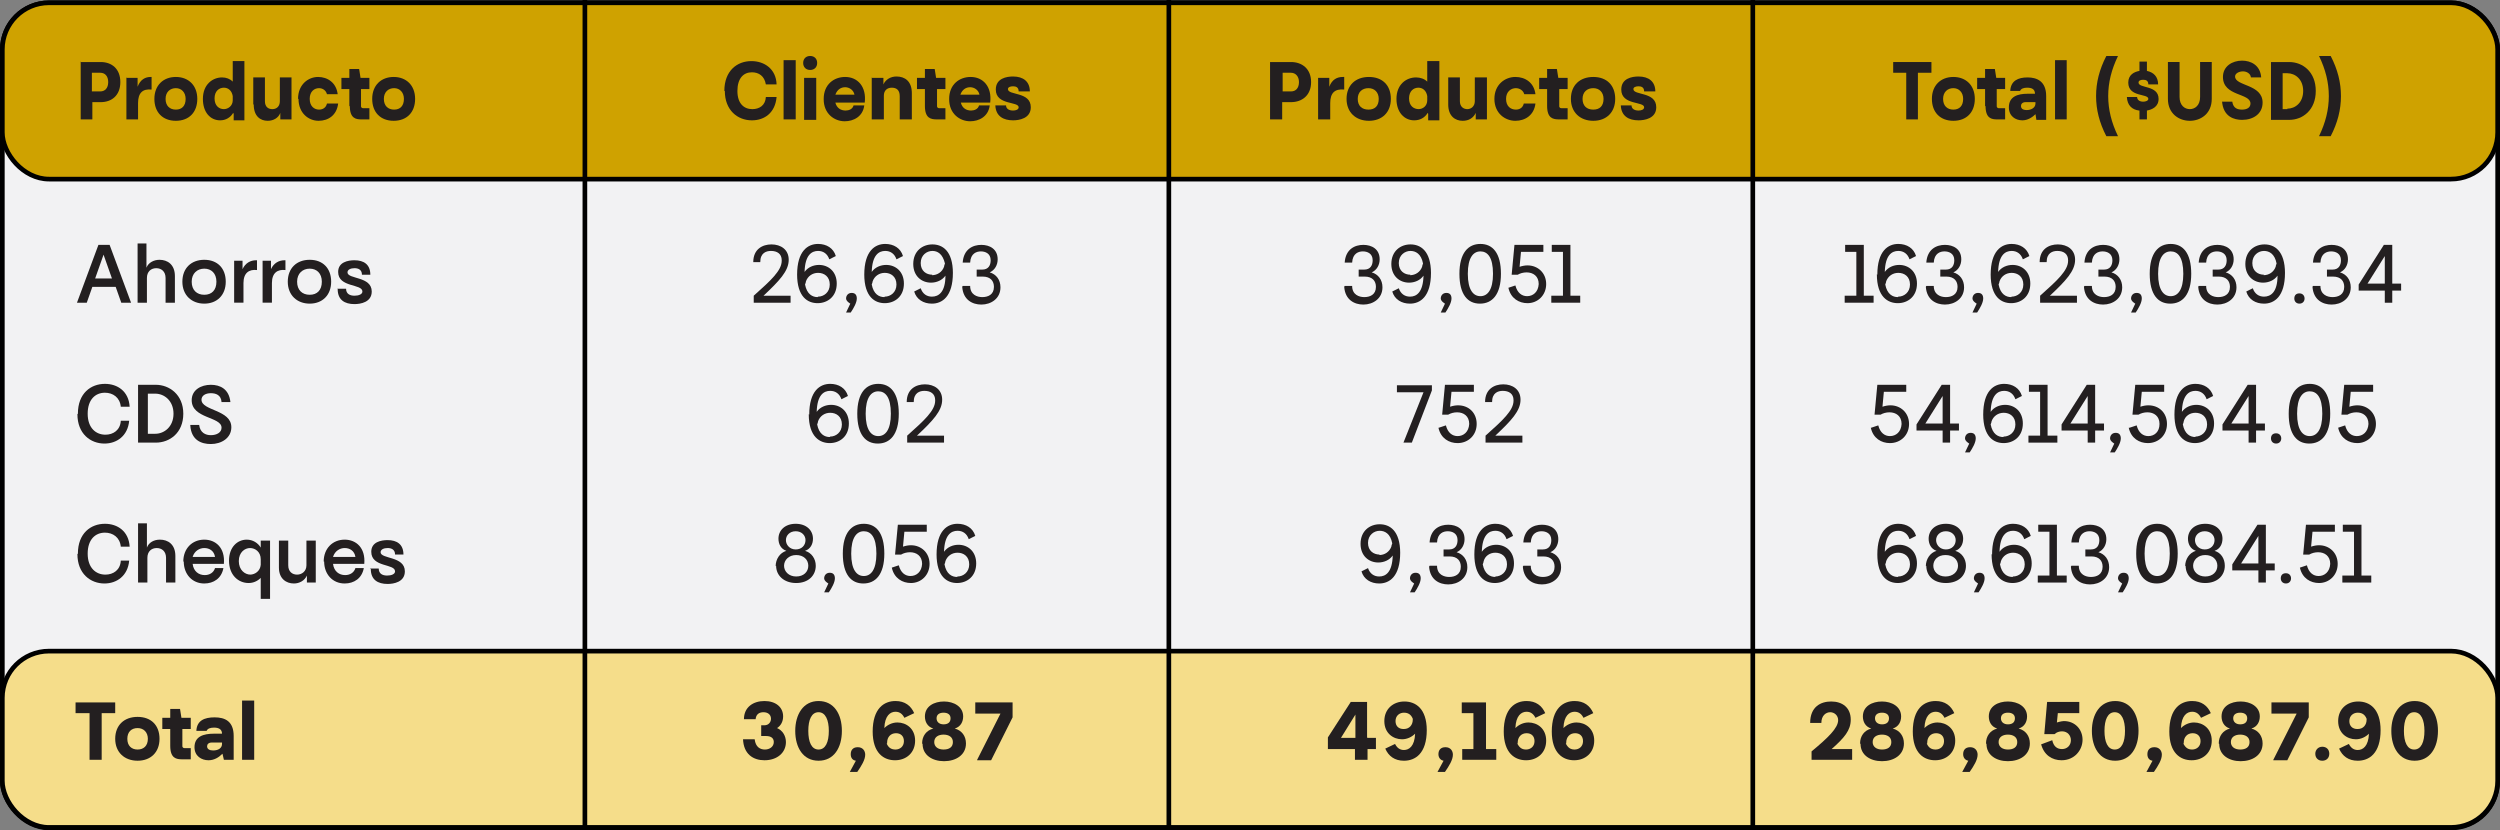 <svg xmlns="http://www.w3.org/2000/svg" id="Capa_2" data-name="Capa 2" viewBox="0 0 53.6 17.8"><rect x="0" y="0" width="53.6" height="17.8" fill="#808080" stroke="none"/><g id="Capa_1-2" data-name="Capa 1"><g><rect x=".05" y=".06" width="53.5" height="17.69" rx="1" ry="1" fill="#f2f2f3" stroke="#000" stroke-miterlimit="10" stroke-width=".1"></rect><rect x=".05" y=".06" width="53.5" height="3.78" rx="1" ry="1" fill="#cfa200" stroke="#000" stroke-miterlimit="10" stroke-width=".1"></rect><rect x=".05" y="13.96" width="53.5" height="3.78" rx="1" ry="1" fill="#f5dd8a" stroke="#000" stroke-miterlimit="10" stroke-width=".1"></rect><g><path d="M15.53,1.95c0-.43.27-.64.58-.64.28,0,.53.17.54.5h-.23c-.03-.18-.15-.26-.3-.26-.18,0-.31.13-.31.4s.14.39.32.39c.15,0,.28-.08.29-.26h.23c-.03.34-.26.5-.53.5-.31,0-.58-.22-.58-.63Z" fill="#231f20"></path><path d="M16.8,1.29h.26v1.27h-.26v-1.27Z" fill="#231f20"></path><path d="M17.22,1.35c0-.09.06-.15.15-.15s.15.06.15.15-.06.15-.15.15-.15-.06-.15-.15ZM17.24,1.67h.26v.9h-.26v-.9Z" fill="#231f20"></path><path d="M17.66,2.12c0-.31.22-.47.46-.47.27,0,.46.21.42.55h-.63c.03.12.12.17.22.17.07,0,.15-.03.17-.11h.23c-.03.24-.23.34-.42.34-.22,0-.45-.16-.45-.47ZM18.32,2.03c-.02-.1-.11-.16-.2-.16-.09,0-.17.05-.21.16h.4Z" fill="#231f20"></path><path d="M18.7,1.67h.24v.14c.05-.11.16-.17.28-.17.18,0,.33.1.33.36v.56h-.26v-.5c0-.13-.07-.18-.17-.18s-.17.06-.17.17v.51h-.26v-.9Z" fill="#231f20"></path><path d="M19.83,2.28v-.37h-.17v-.24h.17v-.19h.21l.03.19h.2v.24h-.18v.37s0,.04.05.04h.13v.24h-.18c-.13,0-.26-.02-.26-.29Z" fill="#231f20"></path><path d="M20.35,2.12c0-.31.22-.47.46-.47.27,0,.46.21.42.55h-.63c.03.12.12.17.22.17.07,0,.15-.03.17-.11h.23c-.03.24-.23.34-.42.34-.22,0-.45-.16-.45-.47ZM21,2.03c-.02-.1-.11-.16-.2-.16-.09,0-.17.05-.21.16h.41Z" fill="#231f20"></path><path d="M21.32,2.26h.25c0,.07.06.11.15.11.06,0,.12-.02.12-.07,0-.13-.49-.04-.49-.38,0-.24.23-.28.37-.28.22,0,.36.11.36.32h-.24c0-.09-.06-.11-.12-.11s-.11.02-.11.06c0,.14.49.05.49.39,0,.24-.25.28-.38.28-.21,0-.37-.09-.38-.32Z" fill="#231f20"></path></g><g><path d="M1.72,1.33h.44c.23,0,.42.14.42.43s-.19.43-.42.43h-.18v.37h-.25v-1.24ZM2.32,1.76c0-.13-.07-.2-.17-.2h-.18v.4h.18c.1,0,.17-.07.17-.2Z" fill="#231f20"></path><path d="M2.72,1.67h.23v.19c.06-.16.17-.21.28-.21h.02v.27c-.19-.02-.29.07-.29.29v.35h-.25v-.9Z" fill="#231f20"></path><path d="M3.31,2.12c0-.29.19-.47.46-.47s.46.18.46.47-.18.47-.46.47-.46-.18-.46-.47ZM3.98,2.12c0-.14-.09-.23-.21-.23s-.22.08-.22.23.09.23.22.23.21-.08.21-.23Z" fill="#231f20"></path><path d="M5,2.42c-.06.1-.16.16-.28.16-.21,0-.37-.17-.37-.46,0-.31.21-.46.41-.46.09,0,.17.03.23.09v-.44h.25v1.27h-.23v-.14ZM4.8,2.34c.09,0,.19-.07.19-.19v-.09c-.02-.12-.1-.18-.19-.18-.1,0-.2.07-.2.23s.1.23.2.23Z" fill="#231f20"></path><path d="M5.43,2.24v-.58h.25v.51c0,.12.07.17.16.17s.16-.06.16-.17v-.51h.25v.9h-.24v-.14c-.04.11-.15.17-.27.17-.16,0-.3-.1-.3-.35Z" fill="#231f20"></path><path d="M6.39,2.12c0-.31.22-.47.43-.47.2,0,.39.12.42.37h-.23c-.02-.08-.09-.13-.17-.13-.1,0-.2.07-.2.23s.1.23.2.23c.08,0,.15-.04.17-.13h.24c-.03.25-.21.37-.42.37-.21,0-.43-.16-.43-.47Z" fill="#231f20"></path><path d="M7.49,2.28v-.37h-.17v-.24h.17v-.19h.21l.03.19h.19v.24h-.18v.37s0,.04.05.04h.13v.24h-.17c-.12,0-.25-.02-.25-.29Z" fill="#231f20"></path><path d="M7.98,2.12c0-.29.19-.47.46-.47s.46.18.46.47-.18.47-.46.47-.46-.18-.46-.47ZM8.66,2.12c0-.14-.09-.23-.21-.23s-.22.08-.22.23.09.23.22.23.21-.08.21-.23Z" fill="#231f20"></path></g><g><path d="M27.23,1.33h.45c.23,0,.43.14.43.43s-.2.43-.43.43h-.19v.37h-.26v-1.24ZM27.85,1.76c0-.13-.08-.2-.17-.2h-.18v.4h.18c.1,0,.17-.07.17-.2Z" fill="#231f20"></path><path d="M28.26,1.67h.24v.19c.06-.16.17-.21.29-.21h.03v.27c-.2-.02-.3.07-.3.29v.35h-.26v-.9Z" fill="#231f20"></path><path d="M28.87,2.12c0-.29.19-.47.48-.47s.47.18.47.47-.19.47-.47.47-.48-.18-.48-.47ZM29.56,2.12c0-.14-.09-.23-.22-.23s-.23.08-.23.23.09.23.23.23.22-.08.22-.23Z" fill="#231f20"></path><path d="M30.61,2.42c-.06.1-.16.16-.29.16-.21,0-.38-.17-.38-.46,0-.31.21-.46.42-.46.09,0,.18.03.24.09v-.44h.26v1.27h-.24v-.14ZM30.41,2.34c.1,0,.19-.07.19-.19v-.09c-.02-.12-.1-.18-.19-.18-.1,0-.2.07-.2.23s.1.23.21.23Z" fill="#231f20"></path><path d="M31.05,2.24v-.58h.25v.51c0,.12.08.17.16.17s.16-.06.16-.17v-.51h.26v.9h-.24v-.14c-.05.11-.15.17-.28.17-.16,0-.31-.1-.31-.35Z" fill="#231f20"></path><path d="M32.04,2.12c0-.31.23-.47.45-.47.21,0,.4.12.43.37h-.24c-.02-.08-.1-.13-.18-.13-.1,0-.21.07-.21.23s.1.23.21.23c.08,0,.15-.04.17-.13h.25c-.03.25-.22.37-.43.37-.22,0-.45-.16-.45-.47Z" fill="#231f20"></path><path d="M33.17,2.28v-.37h-.17v-.24h.17v-.19h.21l.03.19h.2v.24h-.18v.37s0,.04.05.04h.13v.24h-.18c-.13,0-.26-.02-.26-.29Z" fill="#231f20"></path><path d="M33.68,2.12c0-.29.19-.47.48-.47s.47.18.47.47-.19.47-.47.47-.48-.18-.48-.47ZM34.38,2.12c0-.14-.09-.23-.22-.23s-.23.08-.23.23.09.23.23.23.22-.08.22-.23Z" fill="#231f20"></path><path d="M34.73,2.26h.25c0,.07.06.11.15.11.06,0,.12-.02.12-.07,0-.13-.49-.04-.49-.38,0-.24.23-.28.37-.28.22,0,.36.11.36.32h-.24c0-.09-.06-.11-.12-.11s-.11.02-.11.06c0,.14.49.05.49.39,0,.24-.25.28-.38.28-.21,0-.37-.09-.38-.32Z" fill="#231f20"></path></g><g><path d="M40.88,1.56h-.29v-.23h.82v.23h-.29v1h-.25v-1Z" fill="#231f20"></path><path d="M41.42,2.12c0-.29.19-.47.46-.47s.46.18.46.47-.18.47-.46.47-.46-.18-.46-.47ZM42.09,2.12c0-.14-.09-.23-.21-.23s-.22.08-.22.23.09.23.22.23.21-.08.21-.23Z" fill="#231f20"></path><path d="M42.56,2.28v-.37h-.17v-.24h.17v-.19h.21l.03.19h.19v.24h-.18v.37s0,.04.05.04h.13v.24h-.17c-.12,0-.25-.02-.25-.29Z" fill="#231f20"></path><path d="M43.65,2.44c-.08.08-.18.14-.29.14-.15,0-.29-.09-.29-.28,0-.23.19-.29.4-.29h.16c0-.1-.07-.13-.17-.13-.07,0-.13.02-.15.07h-.21c.01-.22.17-.29.37-.29s.4.08.4.4v.51h-.21l-.02-.13ZM43.45,2.36c.1,0,.19-.05.19-.14v-.03h-.21c-.07,0-.1.04-.1.08,0,.06.04.09.13.09Z" fill="#231f20"></path><path d="M44.06,1.29h.25v1.27h-.25v-1.27Z" fill="#231f20"></path><path d="M45.2,2.06c0,.29.07.57.21.86h-.25c-.15-.29-.22-.57-.22-.86s.07-.57.22-.86h.25c-.14.29-.21.57-.21.86Z" fill="#231f20"></path><path d="M45.86,2.37c-.15-.02-.25-.11-.26-.29h.22c0,.06.05.1.13.1.05,0,.11-.02.11-.06,0-.12-.43-.03-.43-.35,0-.17.13-.23.24-.25v-.2h.16v.2c.14.03.24.12.24.29h-.21c0-.08-.05-.1-.11-.1s-.1.02-.1.06c0,.13.43.05.43.35,0,.17-.14.23-.25.25v.19h-.16v-.19Z" fill="#231f20"></path><path d="M46.48,2.12v-.79h.25v.75c0,.18.11.26.22.26s.22-.08.22-.26v-.75h.25v.79c0,.32-.24.47-.47.47s-.47-.15-.47-.47Z" fill="#231f20"></path><path d="M47.64,2.18h.22c.02.14.11.17.21.17s.18-.04.18-.13c0-.23-.59-.15-.59-.57,0-.23.2-.35.41-.35.18,0,.39.09.41.36h-.22c-.01-.09-.1-.13-.17-.13-.08,0-.17.04-.17.11,0,.21.59.16.59.56,0,.24-.2.37-.44.37-.16,0-.41-.06-.43-.41Z" fill="#231f20"></path><path d="M48.69,2.57v-1.24h.39c.29,0,.57.21.57.62s-.28.62-.57.62h-.39ZM49.04,2.33c.17,0,.34-.13.34-.38s-.17-.38-.34-.38h-.1v.77h.1Z" fill="#231f20"></path><path d="M50.19,2.06c0,.29-.07.57-.22.86h-.25c.14-.29.21-.57.21-.86s-.07-.57-.21-.86h.25c.15.29.22.57.22.86Z" fill="#231f20"></path></g><line x1="12.54" x2="12.54" y2="17.76" fill="none" stroke="#000" stroke-miterlimit="10" stroke-width=".1"></line><line x1="25.06" x2="25.06" y2="17.76" fill="none" stroke="#000" stroke-miterlimit="10" stroke-width=".1"></line><line x1="37.58" x2="37.58" y2="17.76" fill="none" stroke="#000" stroke-miterlimit="10" stroke-width=".1"></line><g><path d="M2.1,5.25h.25l.46,1.24h-.21l-.12-.34h-.5l-.12.34h-.21l.46-1.24ZM2.4,5.97l-.18-.51-.18.51h.36Z" fill="#231f20"></path><path d="M2.94,5.22h.2v.52c.04-.11.16-.17.28-.17.17,0,.33.1.33.35v.57h-.2v-.53c0-.14-.09-.21-.2-.21s-.2.07-.2.21v.53h-.2v-1.27Z" fill="#231f20"></path><path d="M3.91,6.04c0-.29.19-.47.47-.47s.46.18.46.47-.19.47-.46.47-.47-.18-.47-.47ZM4.64,6.04c0-.18-.11-.28-.26-.28s-.27.1-.27.28.11.28.27.28.26-.1.26-.28Z" fill="#231f20"></path><path d="M5.01,5.59h.19v.18c.06-.13.17-.19.29-.19h.02v.21c-.17-.02-.29.06-.29.28v.42h-.2v-.9Z" fill="#231f20"></path><path d="M5.62,5.59h.19v.18c.06-.13.17-.19.29-.19h.02v.21c-.17-.02-.29.06-.29.28v.42h-.2v-.9Z" fill="#231f20"></path><path d="M6.17,6.04c0-.29.19-.47.47-.47s.46.18.46.47-.19.47-.46.47-.47-.18-.47-.47ZM6.9,6.04c0-.18-.11-.28-.26-.28s-.27.1-.27.28.11.28.27.28.26-.1.26-.28Z" fill="#231f20"></path><path d="M7.23,6.19h.19c0,.11.08.15.18.15.09,0,.17-.03.17-.09,0-.17-.52-.08-.52-.42,0-.21.21-.25.35-.25.2,0,.34.09.34.31h-.18c0-.11-.08-.14-.16-.14s-.15.03-.15.09c0,.15.52.08.52.41,0,.23-.24.27-.37.27-.21,0-.36-.09-.36-.32Z" fill="#231f20"></path><path d="M1.67,8.87c0-.44.28-.64.58-.64.27,0,.51.16.53.49h-.19c-.02-.2-.17-.3-.34-.3-.2,0-.37.14-.37.45s.18.45.38.45c.17,0,.32-.1.33-.3h.18c-.03.33-.27.49-.53.49-.3,0-.58-.21-.58-.63Z" fill="#231f20"></path><path d="M2.96,9.49v-1.24h.38c.29,0,.59.21.59.62s-.29.62-.59.62h-.38ZM3.33,9.3c.19,0,.39-.15.39-.43s-.2-.43-.39-.43h-.16v.86h.16Z" fill="#231f20"></path><path d="M4.08,9.11h.19c.02.17.14.22.25.22.13,0,.23-.06.23-.16,0-.24-.64-.19-.64-.59,0-.22.2-.33.41-.33.2,0,.39.09.42.37h-.19c-.01-.15-.12-.19-.23-.19s-.2.05-.2.14c0,.24.64.21.64.59,0,.23-.21.36-.44.36-.2,0-.42-.08-.44-.4Z" fill="#231f20"></path><path d="M1.67,11.87c0-.44.28-.64.58-.64.27,0,.51.16.53.49h-.19c-.02-.2-.17-.3-.34-.3-.2,0-.37.14-.37.45s.18.45.38.45c.17,0,.32-.1.33-.3h.18c-.03.33-.27.49-.53.49-.3,0-.58-.21-.58-.63Z" fill="#231f20"></path><path d="M2.95,11.22h.2v.52c.04-.11.15-.17.28-.17.17,0,.33.1.33.35v.57h-.2v-.53c0-.14-.09-.21-.2-.21s-.2.07-.2.21v.53h-.2v-1.27Z" fill="#231f20"></path><path d="M3.93,12.04c0-.28.19-.47.45-.47.24,0,.45.17.42.52h-.67c.02.16.13.24.26.24.1,0,.19-.05.22-.15h.18c-.04.22-.21.33-.41.33-.26,0-.44-.2-.44-.47ZM4.61,11.94c-.02-.13-.12-.19-.23-.19-.1,0-.21.06-.25.19h.48Z" fill="#231f20"></path><path d="M4.91,12.02c0-.29.18-.45.38-.45.13,0,.24.07.3.17v-.15h.2v1.25h-.2v-.45c-.07.07-.16.11-.26.11-.22,0-.42-.17-.42-.48ZM5.36,12.32c.11,0,.22-.08.23-.21v-.12c0-.16-.12-.24-.23-.24s-.24.09-.24.28.13.29.25.29Z" fill="#231f20"></path><path d="M5.98,12.17v-.58h.2v.53c0,.14.09.2.19.2s.2-.07.2-.2v-.53h.2v.9h-.19v-.15c-.05.11-.16.17-.28.17-.16,0-.32-.1-.32-.34Z" fill="#231f20"></path><path d="M6.94,12.04c0-.28.19-.47.45-.47.24,0,.45.17.42.52h-.67c.02.16.13.24.26.24.1,0,.19-.05.22-.15h.18c-.04.22-.21.33-.41.33-.26,0-.44-.2-.44-.47ZM7.62,11.94c-.02-.13-.12-.19-.23-.19-.1,0-.21.06-.25.19h.48Z" fill="#231f20"></path><path d="M7.93,12.19h.19c0,.11.08.15.18.15.09,0,.17-.03.17-.09,0-.17-.51-.08-.51-.42,0-.21.21-.25.35-.25.2,0,.34.09.34.31h-.18c0-.11-.08-.14-.16-.14s-.15.03-.15.09c0,.15.52.08.52.41,0,.23-.24.27-.37.27-.21,0-.36-.09-.36-.32Z" fill="#231f20"></path><path d="M1.92,15.29h-.3v-.23h.85v.23h-.29v1h-.26v-1Z" fill="#231f20"></path><path d="M2.47,15.84c0-.29.19-.47.48-.47s.47.18.47.47-.19.47-.47.47-.48-.18-.48-.47ZM3.17,15.84c0-.14-.09-.23-.22-.23s-.22.08-.22.23.09.23.22.23.22-.08.22-.23Z" fill="#231f20"></path><path d="M3.65,16v-.37h-.17v-.24h.17v-.19h.21l.03.19h.2v.24h-.18v.37s0,.04.05.04h.13v.24h-.18c-.13,0-.26-.02-.26-.29Z" fill="#231f20"></path><path d="M4.77,16.16c-.08.08-.18.14-.3.14-.15,0-.3-.09-.3-.28,0-.23.19-.29.42-.29h.17c0-.1-.08-.13-.17-.13-.08,0-.14.02-.16.07h-.22c.01-.22.17-.29.39-.29s.41.08.41.4v.51h-.21l-.03-.13ZM4.57,16.09c.11,0,.19-.05.19-.14v-.03h-.22c-.07,0-.1.04-.1.08,0,.06.05.09.13.09Z" fill="#231f20"></path><path d="M5.19,15.02h.26v1.27h-.26v-1.27Z" fill="#231f20"></path></g><g><path d="M16.76,5.58c0-.14-.1-.2-.23-.2-.1,0-.23.04-.23.24h-.15c0-.28.2-.38.39-.38.2,0,.37.11.37.33,0,.24-.2.45-.54.77h.58v.15h-.79v-.15c.37-.33.6-.54.6-.75Z" fill="#231f20"></path><path d="M17.09,5.89c0-.51.23-.66.45-.66.18,0,.33.09.38.26l-.14.07c-.04-.12-.13-.18-.24-.18-.14,0-.28.09-.29.45.07-.1.19-.15.31-.15.2,0,.38.14.38.4,0,.28-.2.42-.41.42s-.44-.13-.44-.62ZM17.54,6.36c.12,0,.25-.09.25-.26s-.12-.25-.25-.25c-.12,0-.22.07-.26.18,0,.02-.01.04-.02.07.04.21.16.27.27.27Z" fill="#231f20"></path><path d="M18.14,6.7l.09-.19s-.09-.05-.09-.11.04-.12.12-.12.11.05.11.12c0,.09-.07.21-.13.3h-.11Z" fill="#231f20"></path><path d="M18.53,5.89c0-.51.23-.66.45-.66.18,0,.33.09.38.26l-.14.07c-.04-.12-.13-.18-.24-.18-.14,0-.28.09-.29.45.07-.1.19-.15.31-.15.2,0,.38.14.38.4,0,.28-.2.42-.41.42s-.44-.13-.44-.62ZM18.97,6.36c.12,0,.25-.09.25-.26s-.12-.25-.25-.25c-.12,0-.22.07-.26.18,0,.02-.01.04-.02.07.04.21.16.27.27.27Z" fill="#231f20"></path><path d="M20.43,5.85c0,.51-.23.66-.45.66-.18,0-.33-.09-.38-.26l.14-.07c.04.12.13.18.24.18.14,0,.29-.09.29-.45-.07.1-.19.15-.31.15-.2,0-.38-.14-.38-.4,0-.28.2-.42.41-.42s.44.13.44.62ZM19.98,5.9c.12,0,.22-.07.26-.18,0-.02.01-.04.02-.07-.05-.21-.16-.27-.27-.27-.12,0-.25.09-.25.26s.12.25.25.25Z" fill="#231f20"></path><path d="M20.64,6.13h.16c0,.19.15.24.26.24.12,0,.25-.05.25-.22,0-.12-.07-.22-.24-.22h-.13v-.15h.12c.13,0,.18-.09.18-.2,0-.15-.12-.19-.21-.19s-.22.04-.23.24h-.16c.02-.29.22-.38.4-.38s.35.09.35.31c0,.12-.06.23-.17.28.14.04.23.16.23.32,0,.24-.2.37-.41.37-.19,0-.39-.1-.41-.38Z" fill="#231f20"></path><path d="M17.35,8.89c0-.51.23-.66.45-.66.18,0,.33.09.38.26l-.14.07c-.04-.12-.13-.18-.24-.18-.14,0-.28.09-.29.45.07-.1.19-.15.31-.15.2,0,.38.14.38.4,0,.28-.2.42-.41.42s-.45-.13-.45-.62ZM17.8,9.36c.12,0,.25-.09.25-.26s-.12-.25-.25-.25c-.12,0-.22.07-.26.18,0,.02-.01.04-.02.07.04.21.16.27.27.27Z" fill="#231f20"></path><path d="M18.38,8.87c0-.45.19-.64.45-.64s.44.19.44.64-.19.64-.45.64-.44-.19-.44-.64ZM19.1,8.87c0-.36-.12-.48-.27-.48s-.27.13-.27.48.12.48.27.48.27-.13.27-.48Z" fill="#231f20"></path><path d="M20.05,8.58c0-.14-.1-.2-.23-.2-.1,0-.23.04-.23.24h-.15c0-.28.2-.38.39-.38.2,0,.37.11.37.33,0,.24-.2.45-.54.77h.58v.15h-.79v-.15c.37-.33.6-.54.6-.75Z" fill="#231f20"></path><path d="M16.63,12.14c0-.15.09-.29.23-.33-.12-.04-.17-.15-.17-.26,0-.18.14-.32.37-.32s.37.14.37.32c0,.11-.05.22-.17.26.14.04.23.17.23.32,0,.21-.16.37-.42.37s-.43-.16-.43-.37ZM17.33,12.13c0-.13-.1-.23-.26-.23s-.26.11-.26.23.1.23.26.23.26-.1.26-.23ZM17.27,11.58c0-.1-.08-.19-.21-.19s-.21.09-.21.19.08.2.21.2.21-.09.21-.2Z" fill="#231f20"></path><path d="M17.67,12.7l.09-.19s-.09-.05-.09-.11.04-.12.12-.12.11.05.11.12c0,.09-.07.21-.13.3h-.11Z" fill="#231f20"></path><path d="M18.07,11.87c0-.45.19-.64.45-.64s.44.19.44.64-.19.64-.45.64-.44-.19-.44-.64ZM18.79,11.87c0-.36-.12-.48-.27-.48s-.27.13-.27.48.12.48.27.48.27-.13.27-.48Z" fill="#231f20"></path><path d="M19.12,12.17l.15-.05c.04.16.14.23.25.23.13,0,.24-.09.25-.26,0-.17-.12-.25-.26-.25-.07,0-.14.02-.19.05h-.13l.06-.64h.62v.15h-.48l-.03.32c.06-.02.12-.03.17-.03.22,0,.4.16.4.4s-.18.41-.4.41c-.18,0-.36-.1-.41-.33Z" fill="#231f20"></path><path d="M20.08,11.89c0-.51.23-.66.45-.66.18,0,.33.09.38.26l-.14.07c-.04-.12-.13-.18-.24-.18-.14,0-.28.09-.29.45.07-.1.19-.15.31-.15.2,0,.38.14.38.4,0,.28-.2.42-.41.42s-.44-.13-.44-.62ZM20.53,12.36c.12,0,.25-.09.25-.26s-.12-.25-.25-.25c-.12,0-.22.07-.26.18,0,.02-.01.04-.02.07.04.21.16.27.27.27Z" fill="#231f20"></path><path d="M15.93,15.85h.25c.02.17.12.22.22.22.1,0,.19-.06.19-.16,0-.07-.04-.13-.17-.13h-.1v-.23h.07c.09,0,.14-.07.14-.14,0-.09-.07-.14-.16-.14s-.16.04-.17.15h-.25c0-.26.2-.39.44-.39s.4.13.4.33c0,.11-.05.2-.13.25.12.05.19.17.19.3,0,.23-.19.39-.46.39-.24,0-.45-.13-.46-.46Z" fill="#231f20"></path><path d="M17.05,15.67c0-.35.17-.64.5-.64s.5.28.5.64-.17.64-.5.64-.5-.28-.5-.64ZM17.77,15.67c0-.23-.07-.4-.22-.4s-.22.16-.22.4.07.4.22.4.22-.16.22-.4Z" fill="#231f20"></path><path d="M18.22,16.55l.13-.24c-.07-.01-.11-.06-.11-.14s.04-.15.15-.15.16.08.16.16c0,.11-.08.24-.17.37h-.16Z" fill="#231f20"></path><path d="M18.71,15.69c0-.51.25-.66.49-.66.2,0,.33.1.4.26l-.21.1c-.04-.08-.1-.13-.19-.13-.11,0-.23.08-.24.35.07-.07.17-.12.28-.12.19,0,.38.13.38.39s-.19.42-.43.42-.48-.15-.48-.62ZM19.01,15.94c.04.1.11.13.19.13.09,0,.18-.06.18-.18,0-.11-.07-.17-.17-.17-.12,0-.19.09-.19.2v.02Z" fill="#231f20"></path><path d="M19.77,15.94c0-.16.09-.28.24-.32-.13-.04-.18-.15-.18-.26,0-.22.2-.32.41-.32s.41.11.41.32c0,.11-.05.22-.18.26.15.04.24.16.24.32,0,.25-.22.38-.47.38s-.46-.13-.46-.37ZM20.43,15.91c0-.11-.09-.16-.2-.16s-.2.05-.2.16c0,.1.08.16.2.16s.2-.05.2-.16ZM20.38,15.4c0-.08-.06-.12-.15-.12s-.15.04-.15.12.06.13.15.13.15-.04.15-.13Z" fill="#231f20"></path><path d="M20.95,16.29l.5-.99h-.54v-.24h.8v.32l-.46.92h-.3Z" fill="#231f20"></path></g><g><path d="M28.83,6.13h.16c0,.19.15.24.26.24.12,0,.25-.05.25-.22,0-.12-.07-.22-.24-.22h-.13v-.15h.12c.13,0,.18-.09.18-.2,0-.15-.12-.19-.21-.19s-.22.04-.23.24h-.16c.02-.29.22-.38.4-.38s.35.09.35.31c0,.12-.06.23-.17.28.14.04.23.16.23.32,0,.24-.2.37-.41.37-.19,0-.39-.1-.41-.38Z" fill="#231f20"></path><path d="M30.68,5.85c0,.51-.23.66-.45.66-.18,0-.33-.09-.38-.26l.14-.07c.04.12.13.18.24.18.14,0,.28-.09.29-.45-.07.1-.19.15-.31.15-.2,0-.38-.14-.38-.4,0-.28.2-.42.41-.42s.44.13.44.62ZM30.23,5.9c.12,0,.22-.07.26-.18,0-.02.01-.04.02-.07-.04-.21-.16-.27-.27-.27-.12,0-.25.09-.25.26s.12.25.25.25Z" fill="#231f20"></path><path d="M30.89,6.7l.09-.19s-.09-.05-.09-.11.04-.12.12-.12.11.05.11.12c0,.09-.07.21-.13.3h-.11Z" fill="#231f20"></path><path d="M31.29,5.87c0-.45.19-.64.45-.64s.44.19.44.64-.19.64-.45.64-.44-.19-.44-.64ZM32.01,5.87c0-.36-.12-.48-.27-.48s-.27.13-.27.48.12.48.27.48.27-.13.27-.48Z" fill="#231f20"></path><path d="M32.34,6.17l.15-.05c.04.16.14.23.25.23.13,0,.24-.09.25-.26,0-.17-.12-.25-.26-.25-.07,0-.14.02-.19.05h-.13l.06-.64h.62v.15h-.48l-.03.32c.06-.02.12-.03.17-.03.22,0,.4.16.4.4s-.18.41-.4.41c-.18,0-.36-.1-.41-.33Z" fill="#231f20"></path><path d="M33.26,6.34h.25v-.94h-.24v-.15h.4v1.09h.21v.15h-.62v-.15Z" fill="#231f20"></path><path d="M30.09,9.49l.43-1.08h-.57v-.15h.75v.11l-.43,1.12h-.18Z" fill="#231f20"></path><path d="M30.85,9.17l.15-.05c.04.16.14.23.25.23.13,0,.24-.09.25-.26,0-.17-.12-.25-.26-.25-.07,0-.14.02-.19.05h-.13l.06-.64h.62v.15h-.48l-.03.32c.06-.02.12-.03.17-.03.23,0,.4.16.4.4s-.18.41-.41.41c-.18,0-.36-.1-.41-.33Z" fill="#231f20"></path><path d="M32.45,8.58c0-.14-.1-.2-.23-.2-.1,0-.23.04-.23.24h-.15c0-.28.2-.38.39-.38.2,0,.37.11.37.33,0,.24-.2.45-.54.77h.58v.15h-.79v-.15c.37-.33.6-.54.6-.75Z" fill="#231f20"></path><path d="M30.02,11.85c0,.51-.23.66-.45.66-.18,0-.33-.09-.38-.26l.14-.07c.04.12.13.18.24.18.14,0,.28-.09.29-.45-.07.1-.19.15-.31.15-.2,0-.38-.14-.38-.4,0-.28.2-.42.41-.42s.44.13.44.62ZM29.57,11.9c.12,0,.22-.07.26-.18,0-.02.01-.04.02-.07-.04-.21-.16-.27-.27-.27-.12,0-.25.09-.25.26s.12.25.25.25Z" fill="#231f20"></path><path d="M30.23,12.7l.09-.19s-.09-.05-.09-.11.04-.12.12-.12.11.05.11.12c0,.09-.07.21-.13.3h-.11Z" fill="#231f20"></path><path d="M30.65,12.13h.16c0,.19.15.24.26.24.12,0,.25-.05.25-.22,0-.12-.07-.22-.24-.22h-.13v-.15h.12c.13,0,.18-.09.18-.2,0-.15-.12-.19-.21-.19s-.22.04-.23.24h-.16c.02-.29.22-.38.4-.38s.35.09.35.31c0,.12-.06.23-.17.28.14.04.23.16.23.32,0,.24-.2.37-.41.37-.19,0-.39-.1-.41-.38Z" fill="#231f20"></path><path d="M31.61,11.89c0-.51.23-.66.45-.66.18,0,.33.09.38.26l-.14.07c-.04-.12-.13-.18-.24-.18-.14,0-.28.09-.29.45.07-.1.19-.15.31-.15.2,0,.38.14.38.4,0,.28-.2.42-.41.42s-.44-.13-.44-.62ZM32.06,12.36c.12,0,.25-.09.25-.26s-.12-.25-.25-.25c-.12,0-.22.07-.25.18,0,.02-.01.04-.02.07.04.21.16.27.27.27Z" fill="#231f20"></path><path d="M32.66,12.13h.16c0,.19.15.24.26.24.12,0,.25-.05.25-.22,0-.12-.07-.22-.24-.22h-.13v-.15h.12c.13,0,.18-.09.18-.2,0-.15-.12-.19-.21-.19s-.22.04-.23.24h-.16c.02-.29.22-.38.4-.38s.35.09.35.31c0,.12-.06.23-.17.28.14.04.23.16.23.32,0,.24-.2.37-.41.37-.19,0-.39-.1-.41-.38Z" fill="#231f20"></path><path d="M29.32,15.82h.18v.24h-.18v.23h-.27v-.23h-.58v-.25l.49-.76h.35v.76ZM29.06,15.82v-.5s-.31.5-.31.5h.31Z" fill="#231f20"></path><path d="M30.59,15.65c0,.51-.25.66-.49.66-.2,0-.33-.1-.4-.26l.21-.1c.04.08.1.13.19.13.11,0,.23-.08.24-.35-.07.07-.17.12-.28.12-.19,0-.38-.13-.38-.39s.19-.42.43-.42.48.15.48.62ZM30.1,15.63c.12,0,.19-.09.19-.2v-.02c-.04-.1-.11-.13-.19-.13-.09,0-.18.06-.18.18,0,.11.07.17.17.17Z" fill="#231f20"></path><path d="M30.82,16.55l.13-.24c-.06-.01-.11-.06-.11-.14s.04-.15.15-.15.16.08.16.16c0,.11-.08.24-.17.37h-.16Z" fill="#231f20"></path><path d="M31.35,16.06h.24v-.77h-.25v-.23h.52v1h.22v.23h-.73v-.23Z" fill="#231f20"></path><path d="M32.24,15.69c0-.51.25-.66.49-.66.2,0,.33.1.4.26l-.21.1c-.04-.08-.1-.13-.19-.13-.11,0-.23.08-.24.35.07-.07.17-.12.28-.12.19,0,.38.13.38.39s-.19.42-.43.42-.48-.15-.48-.62ZM32.53,15.94c.05.1.11.13.19.13.09,0,.18-.06.18-.18,0-.11-.07-.17-.17-.17-.12,0-.19.09-.19.2v.02Z" fill="#231f20"></path><path d="M33.27,15.69c0-.51.25-.66.49-.66.2,0,.33.1.4.26l-.21.1c-.04-.08-.1-.13-.19-.13-.11,0-.23.08-.24.35.07-.07.17-.12.28-.12.19,0,.38.13.38.39s-.19.42-.43.42-.48-.15-.48-.62ZM33.57,15.94c.05.1.11.13.19.13.09,0,.18-.06.18-.18,0-.11-.07-.17-.17-.17-.12,0-.19.09-.19.2v.02Z" fill="#231f20"></path></g><g><path d="M39.55,6.34h.25v-.94h-.24v-.15h.4v1.09h.21v.15h-.62v-.15Z" fill="#231f20"></path><path d="M40.25,5.89c0-.51.23-.66.45-.66.18,0,.33.09.38.26l-.14.07c-.04-.12-.13-.18-.24-.18-.14,0-.28.09-.29.45.07-.1.19-.15.31-.15.2,0,.38.14.38.4,0,.28-.2.42-.41.42s-.45-.13-.45-.62ZM40.7,6.36c.12,0,.25-.09.25-.26s-.12-.25-.25-.25c-.12,0-.22.07-.26.18,0,.02-.01.04-.02.07.04.21.16.27.27.27Z" fill="#231f20"></path><path d="M41.3,6.13h.16c0,.19.15.24.26.24.12,0,.25-.05.25-.22,0-.12-.07-.22-.24-.22h-.13v-.15h.12c.13,0,.18-.09.18-.2,0-.15-.12-.19-.21-.19s-.22.04-.23.24h-.16c.02-.29.22-.38.4-.38s.35.09.35.31c0,.12-.06.23-.17.28.14.04.23.16.23.32,0,.24-.2.37-.41.37-.19,0-.39-.1-.41-.38Z" fill="#231f20"></path><path d="M42.29,6.7l.09-.19s-.09-.05-.09-.11.04-.12.12-.12.11.05.11.12c0,.09-.07.21-.13.3h-.11Z" fill="#231f20"></path><path d="M42.68,5.89c0-.51.23-.66.45-.66.18,0,.33.09.38.26l-.14.07c-.04-.12-.13-.18-.24-.18-.14,0-.28.09-.29.45.07-.1.19-.15.31-.15.2,0,.38.14.38.4,0,.28-.2.42-.41.42s-.44-.13-.44-.62ZM43.13,6.36c.12,0,.25-.09.25-.26s-.12-.25-.25-.25c-.12,0-.22.07-.26.18,0,.02-.01.04-.02.07.04.21.16.27.27.27Z" fill="#231f20"></path><path d="M44.34,5.58c0-.14-.1-.2-.23-.2-.1,0-.23.04-.23.24h-.15c0-.28.2-.38.39-.38.2,0,.37.11.37.33,0,.24-.2.45-.54.77h.58v.15h-.79v-.15c.37-.33.6-.54.6-.75Z" fill="#231f20"></path><path d="M44.69,6.13h.16c0,.19.15.24.26.24.12,0,.25-.05.25-.22,0-.12-.07-.22-.24-.22h-.13v-.15h.12c.13,0,.18-.09.18-.2,0-.15-.12-.19-.21-.19s-.22.04-.23.24h-.16c.02-.29.22-.38.4-.38s.35.09.35.31c0,.12-.06.23-.17.28.14.04.23.16.23.32,0,.24-.2.37-.41.37-.19,0-.39-.1-.41-.38Z" fill="#231f20"></path><path d="M45.69,6.7l.09-.19s-.09-.05-.09-.11.04-.12.12-.12.11.05.11.12c0,.09-.07.21-.13.3h-.11Z" fill="#231f20"></path><path d="M46.09,5.87c0-.45.19-.64.45-.64s.44.19.44.64-.19.64-.45.64-.44-.19-.44-.64ZM46.81,5.87c0-.36-.12-.48-.27-.48s-.27.13-.27.48.12.48.27.48.27-.13.27-.48Z" fill="#231f20"></path><path d="M47.14,6.13h.16c0,.19.15.24.26.24.12,0,.25-.05.25-.22,0-.12-.07-.22-.24-.22h-.13v-.15h.12c.13,0,.18-.09.18-.2,0-.15-.12-.19-.21-.19s-.22.04-.23.24h-.16c.02-.29.22-.38.4-.38s.35.09.35.31c0,.12-.06.23-.17.28.14.04.23.16.23.32,0,.24-.2.37-.41.37-.19,0-.39-.1-.41-.38Z" fill="#231f20"></path><path d="M48.99,5.85c0,.51-.23.66-.45.66-.18,0-.33-.09-.38-.26l.14-.07c.04.12.13.18.24.18.14,0,.29-.09.29-.45-.07.1-.19.15-.31.15-.2,0-.38-.14-.38-.4,0-.28.2-.42.41-.42s.44.13.44.62ZM48.53,5.9c.12,0,.22-.07.26-.18,0-.02.01-.04.02-.07-.04-.21-.16-.27-.27-.27-.12,0-.25.09-.25.26s.12.25.25.25Z" fill="#231f20"></path><path d="M49.19,6.4c0-.07.04-.11.11-.11s.11.05.11.11-.04.11-.11.11-.11-.05-.11-.11Z" fill="#231f20"></path><path d="M49.59,6.13h.16c0,.19.15.24.26.24.12,0,.25-.05.25-.22,0-.12-.07-.22-.24-.22h-.13v-.15h.12c.13,0,.18-.09.18-.2,0-.15-.12-.19-.21-.19s-.22.04-.23.24h-.16c.02-.29.22-.38.4-.38s.35.09.35.31c0,.12-.06.23-.17.28.14.04.23.16.23.32,0,.24-.2.37-.41.37-.19,0-.39-.1-.41-.38Z" fill="#231f20"></path><path d="M51.29,6.08h.19v.15h-.19v.26h-.16v-.26h-.56v-.13l.54-.85h.18v.83ZM51.13,6.08v-.59s-.37.59-.37.59h.37Z" fill="#231f20"></path><path d="M40.12,9.17l.15-.05c.04.16.14.23.25.23.13,0,.24-.09.25-.26,0-.17-.12-.25-.26-.25-.07,0-.14.02-.19.05h-.13l.06-.64h.62v.15h-.48l-.03.32c.06-.02.12-.03.17-.03.22,0,.4.16.4.4s-.18.41-.41.41c-.18,0-.36-.1-.41-.33Z" fill="#231f20"></path><path d="M41.81,9.08h.19v.15h-.19v.26h-.16v-.26h-.56v-.13l.54-.85h.18v.83ZM41.65,9.08v-.59s-.37.59-.37.59h.37Z" fill="#231f20"></path><path d="M42.13,9.7l.09-.19s-.09-.05-.09-.11.04-.12.12-.12.11.05.11.12c0,.09-.07.21-.13.3h-.11Z" fill="#231f20"></path><path d="M42.52,8.89c0-.51.23-.66.45-.66.18,0,.33.09.38.26l-.14.07c-.04-.12-.13-.18-.24-.18-.14,0-.28.09-.29.45.07-.1.19-.15.31-.15.2,0,.38.14.38.4,0,.28-.2.42-.41.42s-.44-.13-.44-.62ZM42.96,9.36c.12,0,.25-.09.25-.26s-.12-.25-.25-.25c-.12,0-.22.07-.26.18,0,.02-.01.04-.02.07.04.21.16.27.27.27Z" fill="#231f20"></path><path d="M43.49,9.34h.25v-.94h-.24v-.15h.4v1.09h.21v.15h-.62v-.15Z" fill="#231f20"></path><path d="M44.92,9.08h.19v.15h-.19v.26h-.16v-.26h-.56v-.13l.54-.85h.18v.83ZM44.76,9.08v-.59s-.37.59-.37.59h.37Z" fill="#231f20"></path><path d="M45.24,9.7l.09-.19s-.09-.05-.09-.11.04-.12.12-.12.11.05.11.12c0,.09-.07.21-.13.3h-.11Z" fill="#231f20"></path><path d="M45.66,9.17l.15-.05c.04.16.14.23.25.23.13,0,.24-.09.24-.26,0-.17-.12-.25-.26-.25-.07,0-.14.02-.19.05h-.13l.06-.64h.62v.15h-.48l-.03.32c.06-.02.12-.03.17-.03.23,0,.4.16.4.4s-.18.41-.41.41c-.18,0-.36-.1-.41-.33Z" fill="#231f20"></path><path d="M46.62,8.89c0-.51.23-.66.45-.66.18,0,.33.09.38.26l-.14.07c-.04-.12-.13-.18-.24-.18-.14,0-.28.09-.29.45.07-.1.19-.15.31-.15.2,0,.38.14.38.4,0,.28-.2.42-.41.42s-.44-.13-.44-.62ZM47.07,9.36c.12,0,.25-.09.25-.26s-.12-.25-.25-.25c-.12,0-.22.07-.25.18,0,.02-.01.04-.02.07.04.21.16.27.27.27Z" fill="#231f20"></path><path d="M48.37,9.08h.19v.15h-.19v.26h-.16v-.26h-.56v-.13l.54-.85h.18v.83ZM48.21,9.08v-.59s-.37.59-.37.59h.37Z" fill="#231f20"></path><path d="M48.69,9.4c0-.07.04-.11.11-.11s.11.05.11.11-.04.11-.11.11-.11-.05-.11-.11Z" fill="#231f20"></path><path d="M49.07,8.87c0-.45.19-.64.45-.64s.44.19.44.64-.19.64-.45.64-.44-.19-.44-.64ZM49.79,8.87c0-.36-.12-.48-.27-.48s-.27.13-.27.48.12.48.27.48.27-.13.27-.48Z" fill="#231f20"></path><path d="M50.13,9.17l.15-.05c.04.16.14.23.25.23.13,0,.24-.09.25-.26,0-.17-.12-.25-.26-.25-.07,0-.14.02-.19.05h-.13l.06-.64h.62v.15h-.48l-.03.32c.06-.02.12-.03.17-.03.22,0,.4.16.4.4s-.18.41-.4.41c-.18,0-.36-.1-.41-.33Z" fill="#231f20"></path><path d="M40.25,11.89c0-.51.23-.66.45-.66.18,0,.33.09.38.26l-.14.07c-.04-.12-.13-.18-.24-.18-.14,0-.28.09-.29.45.07-.1.19-.15.31-.15.2,0,.38.14.38.4,0,.28-.2.42-.41.42s-.44-.13-.44-.62ZM40.7,12.36c.12,0,.25-.09.25-.26s-.12-.25-.25-.25c-.12,0-.22.07-.26.18,0,.02-.01.04-.02.07.04.21.16.27.27.27Z" fill="#231f20"></path><path d="M41.29,12.14c0-.15.09-.29.23-.33-.12-.04-.17-.15-.17-.26,0-.18.14-.32.37-.32s.37.14.37.32c0,.11-.05.22-.17.26.14.04.23.17.23.32,0,.21-.16.37-.43.37s-.42-.16-.42-.37ZM41.98,12.13c0-.13-.1-.23-.27-.23s-.26.11-.26.23.1.23.26.23.27-.1.27-.23ZM41.93,11.58c0-.1-.08-.19-.21-.19s-.21.09-.21.19.08.2.21.2.21-.09.21-.2Z" fill="#231f20"></path><path d="M42.32,12.7l.09-.19s-.09-.05-.09-.11.04-.12.12-.12.11.05.11.12c0,.09-.07.21-.13.3h-.11Z" fill="#231f20"></path><path d="M42.71,11.89c0-.51.23-.66.45-.66.18,0,.33.09.38.26l-.14.07c-.04-.12-.13-.18-.24-.18-.14,0-.28.09-.29.45.07-.1.19-.15.31-.15.2,0,.38.14.38.4,0,.28-.2.42-.41.42s-.45-.13-.45-.62ZM43.16,12.36c.12,0,.25-.09.25-.26s-.12-.25-.25-.25c-.12,0-.22.07-.26.18,0,.02-.01.04-.02.07.04.21.16.27.27.27Z" fill="#231f20"></path><path d="M43.69,12.34h.25v-.94h-.24v-.15h.4v1.09h.21v.15h-.62v-.15Z" fill="#231f20"></path><path d="M44.41,12.13h.16c0,.19.15.24.26.24.12,0,.25-.05.25-.22,0-.12-.07-.22-.24-.22h-.13v-.15h.12c.13,0,.18-.09.18-.2,0-.15-.12-.19-.21-.19s-.22.04-.23.24h-.16c.02-.29.22-.38.4-.38s.35.09.35.31c0,.12-.06.23-.17.28.14.04.23.16.23.32,0,.24-.2.37-.41.37-.19,0-.39-.1-.41-.38Z" fill="#231f20"></path><path d="M45.41,12.7l.09-.19s-.09-.05-.09-.11.04-.12.12-.12.11.05.11.12c0,.09-.07.21-.13.3h-.11Z" fill="#231f20"></path><path d="M45.8,11.87c0-.45.19-.64.45-.64s.44.19.44.64-.19.64-.45.64-.44-.19-.44-.64ZM46.52,11.87c0-.36-.12-.48-.27-.48s-.27.13-.27.48.12.48.27.48.27-.13.27-.48Z" fill="#231f20"></path><path d="M46.85,12.14c0-.15.09-.29.23-.33-.12-.04-.17-.15-.17-.26,0-.18.14-.32.37-.32s.37.14.37.32c0,.11-.05.22-.17.26.14.04.22.17.22.32,0,.21-.16.37-.42.37s-.42-.16-.42-.37ZM47.54,12.13c0-.13-.1-.23-.26-.23s-.26.11-.26.23.1.23.26.23.26-.1.26-.23ZM47.48,11.58c0-.1-.08-.19-.21-.19s-.21.09-.21.19.08.2.21.2.21-.09.21-.2Z" fill="#231f20"></path><path d="M48.58,12.08h.19v.15h-.19v.26h-.16v-.26h-.56v-.13l.54-.85h.18v.83ZM48.42,12.08v-.59s-.37.59-.37.59h.37Z" fill="#231f20"></path><path d="M48.9,12.4c0-.07.04-.11.11-.11s.11.05.11.11-.04.11-.11.11-.11-.05-.11-.11Z" fill="#231f20"></path><path d="M49.31,12.17l.15-.05c.04.16.14.23.25.23.13,0,.24-.09.25-.26,0-.17-.12-.25-.26-.25-.07,0-.14.02-.19.05h-.13l.06-.64h.62v.15h-.48l-.03.32c.06-.02.12-.03.17-.03.22,0,.4.16.4.4s-.18.41-.4.41c-.18,0-.36-.1-.41-.33Z" fill="#231f20"></path><path d="M50.22,12.34h.25v-.94h-.24v-.15h.4v1.09h.21v.15h-.62v-.15Z" fill="#231f20"></path><path d="M39.41,15.44c0-.1-.08-.17-.17-.17s-.19.07-.19.23h-.24c0-.35.23-.46.45-.46.24,0,.42.13.42.39,0,.23-.14.39-.41.63h.44v.23h-.87v-.18c.35-.29.57-.5.57-.67Z" fill="#231f20"></path><path d="M39.88,15.94c0-.16.09-.28.24-.32-.13-.04-.18-.15-.18-.26,0-.22.2-.32.41-.32s.41.11.41.32c0,.11-.05.22-.18.26.15.04.24.16.24.32,0,.25-.22.38-.47.38s-.46-.13-.46-.37ZM40.55,15.91c0-.11-.09-.16-.2-.16s-.2.05-.2.16c0,.1.08.16.2.16s.2-.05.2-.16ZM40.5,15.4c0-.08-.06-.12-.15-.12s-.15.04-.15.12.06.13.15.13.15-.04.15-.13Z" fill="#231f20"></path><path d="M41.01,15.69c0-.51.25-.66.49-.66.2,0,.33.1.4.26l-.21.1c-.04-.08-.1-.13-.19-.13-.11,0-.23.08-.24.35.07-.07.17-.12.28-.12.19,0,.38.13.38.39s-.19.42-.43.42-.48-.15-.48-.62ZM41.31,15.94c.04.1.11.13.19.13.09,0,.18-.06.18-.18,0-.11-.07-.17-.17-.17-.12,0-.19.09-.19.2v.02Z" fill="#231f20"></path><path d="M42.07,16.55l.13-.24c-.06-.01-.11-.06-.11-.14s.04-.15.15-.15.16.08.16.16c0,.11-.08.24-.17.37h-.16Z" fill="#231f20"></path><path d="M42.58,15.94c0-.16.09-.28.24-.32-.13-.04-.18-.15-.18-.26,0-.22.2-.32.41-.32s.41.11.41.32c0,.11-.05.22-.18.26.15.04.24.16.24.32,0,.25-.22.38-.47.38s-.46-.13-.46-.37ZM43.25,15.91c0-.11-.09-.16-.2-.16s-.2.05-.2.16c0,.1.08.16.2.16s.2-.05.2-.16ZM43.2,15.4c0-.08-.06-.12-.15-.12s-.15.04-.15.12.06.13.15.13.15-.04.15-.13Z" fill="#231f20"></path><path d="M43.76,15.96l.24-.09c.03.14.11.19.21.19.11,0,.19-.08.19-.19,0-.1-.07-.19-.19-.19-.06,0-.12.02-.16.06h-.22l.06-.69h.69v.24h-.46l-.02.2s.1-.03.15-.03c.24,0,.4.18.4.4s-.17.44-.45.44c-.2,0-.38-.11-.44-.35Z" fill="#231f20"></path><path d="M44.85,15.67c0-.35.17-.64.5-.64s.5.28.5.64-.17.64-.5.64-.5-.28-.5-.64ZM45.56,15.67c0-.23-.07-.4-.22-.4s-.22.16-.22.4.07.4.22.4.22-.16.22-.4Z" fill="#231f20"></path><path d="M46.02,16.55l.13-.24c-.07-.01-.11-.06-.11-.14s.04-.15.15-.15.16.08.16.16c0,.11-.08.24-.17.37h-.16Z" fill="#231f20"></path><path d="M46.51,15.69c0-.51.25-.66.49-.66.2,0,.33.1.4.26l-.21.1c-.04-.08-.1-.13-.19-.13-.11,0-.23.08-.24.35.07-.07.17-.12.28-.12.19,0,.38.13.38.39s-.19.42-.43.42-.48-.15-.48-.62ZM46.81,15.94c.05.1.11.13.19.13.09,0,.18-.06.18-.18,0-.11-.07-.17-.17-.17-.12,0-.19.09-.19.2v.02Z" fill="#231f20"></path><path d="M47.57,15.94c0-.16.09-.28.24-.32-.13-.04-.18-.15-.18-.26,0-.22.2-.32.41-.32s.41.11.41.32c0,.11-.05.22-.18.26.15.04.24.16.24.32,0,.25-.22.38-.47.38s-.46-.13-.46-.37ZM48.23,15.91c0-.11-.09-.16-.2-.16s-.2.05-.2.16c0,.1.08.16.2.16s.2-.05.2-.16ZM48.18,15.4c0-.08-.06-.12-.15-.12s-.15.04-.15.12.06.13.15.13.15-.04.15-.13Z" fill="#231f20"></path><path d="M48.74,16.29l.5-.99h-.54v-.24h.8v.32l-.46.92h-.3Z" fill="#231f20"></path><path d="M49.64,16.16c0-.08.06-.15.15-.15s.15.06.15.15-.06.15-.15.15-.15-.06-.15-.15Z" fill="#231f20"></path><path d="M51.04,15.65c0,.51-.25.66-.49.66-.2,0-.33-.1-.4-.26l.21-.1c.04.08.1.13.19.13.11,0,.23-.08.24-.35-.07.07-.17.12-.28.12-.19,0-.38-.13-.38-.39s.19-.42.43-.42.48.15.48.62ZM50.55,15.63c.12,0,.19-.09.19-.2v-.02c-.04-.1-.11-.13-.19-.13-.09,0-.18.06-.18.18,0,.11.07.17.17.17Z" fill="#231f20"></path><path d="M51.27,15.67c0-.35.17-.64.5-.64s.5.28.5.64-.17.64-.5.64-.5-.28-.5-.64ZM51.98,15.67c0-.23-.07-.4-.22-.4s-.22.16-.22.4.07.4.22.4.22-.16.22-.4Z" fill="#231f20"></path></g></g></g></svg>